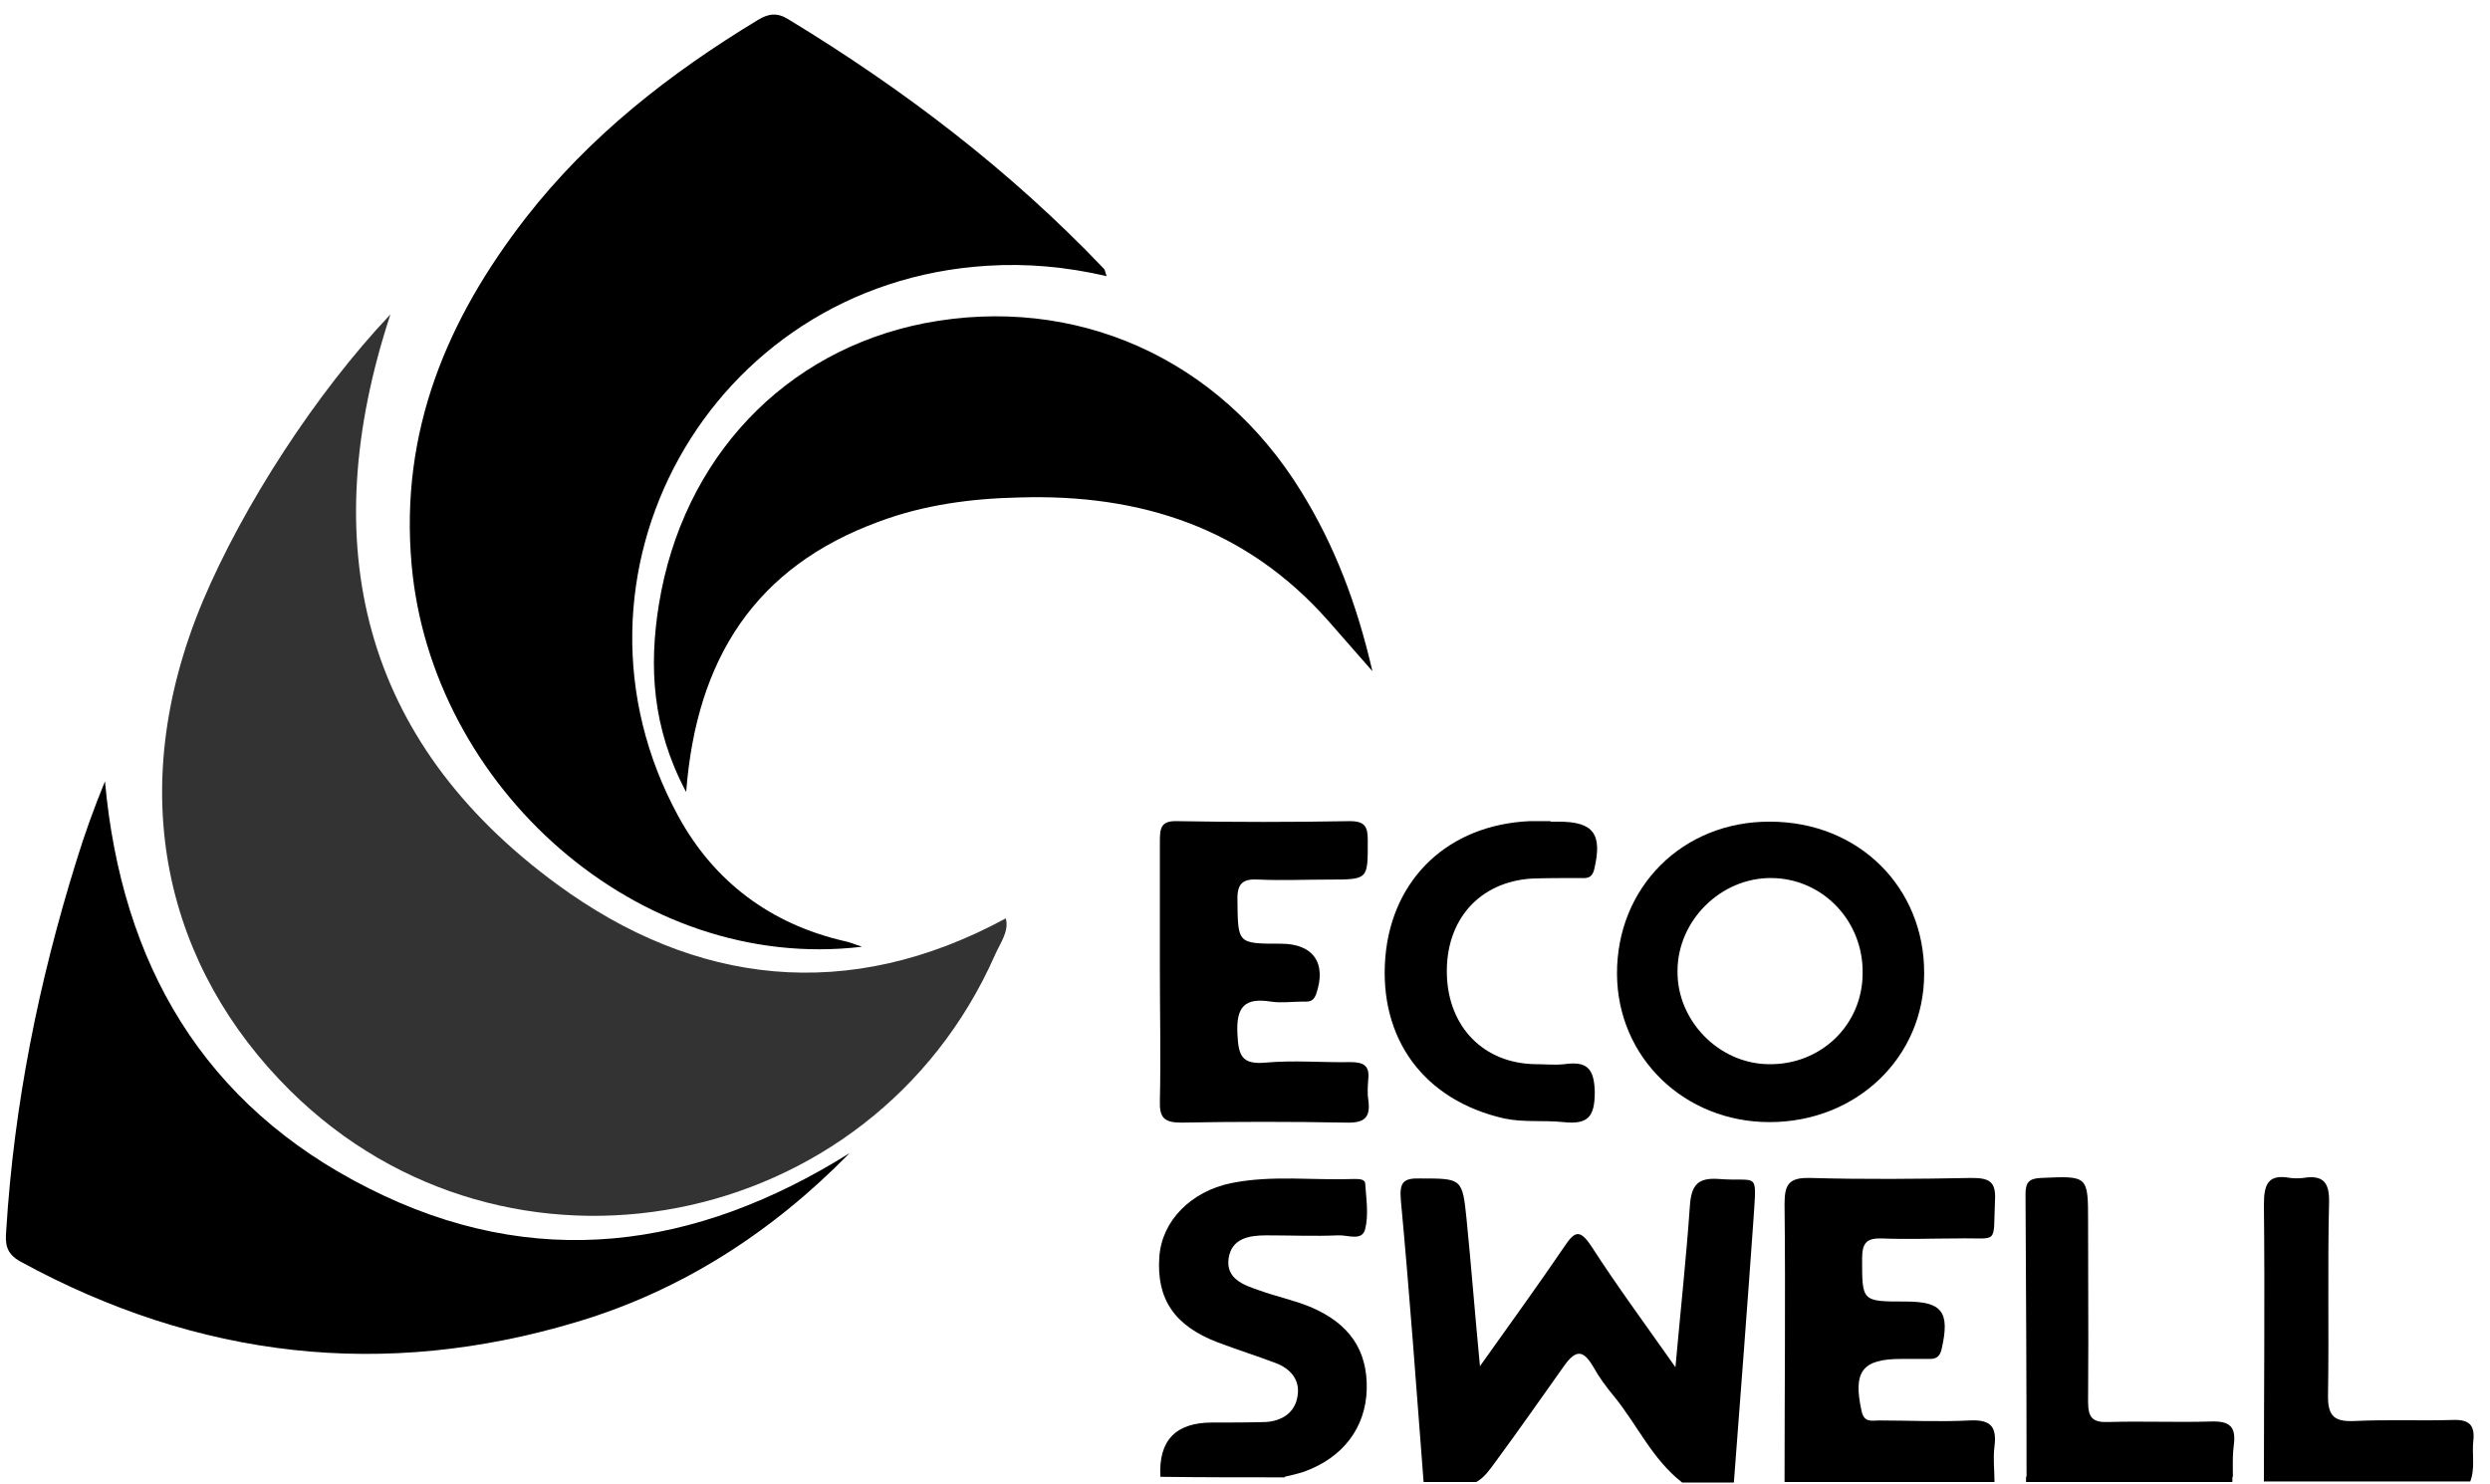 <svg width="302" height="180" viewBox="0 0 302 180" fill="none" xmlns="http://www.w3.org/2000/svg">
<path d="M172.662 179.749C171.784 168.334 170.969 156.983 169.902 145.568C169.714 143.373 170.216 142.871 172.286 142.934C177.303 142.934 177.366 142.934 177.868 147.826C178.432 153.47 178.871 159.178 179.498 165.7C183.199 160.495 186.523 155.916 189.721 151.212C190.976 149.331 191.603 149.017 193.045 151.212C196.118 155.979 199.505 160.557 203.206 165.826C203.833 158.864 204.523 152.53 204.962 146.195C205.15 143.749 205.902 142.808 208.474 142.996C213.303 143.373 213.052 141.868 212.676 147.826C211.923 158.488 211.108 169.15 210.293 179.812H204.021C200.383 176.99 198.564 172.787 195.742 169.338C194.801 168.209 193.923 167.017 193.233 165.763C192.042 163.756 191.164 163.631 189.721 165.638C186.962 169.526 184.202 173.477 181.38 177.303C180.69 178.244 180.063 179.185 179.059 179.749H172.787H172.662Z" fill="black"/>
<path d="M216.439 179.749C216.439 168.523 216.564 157.296 216.439 146.07C216.439 143.749 216.878 142.808 219.512 142.871C226.035 143.059 232.62 142.997 239.143 142.871C241.275 142.871 242.09 143.31 241.965 145.568C241.714 151.15 242.53 150.084 237.324 150.209C234.313 150.209 231.303 150.335 228.293 150.209C226.411 150.146 225.847 150.711 225.847 152.655C225.847 157.861 225.784 157.861 231.115 157.861C235.568 157.861 236.509 159.115 235.505 163.568C235.317 164.446 234.941 164.822 234.063 164.822C232.934 164.822 231.805 164.822 230.613 164.822C225.847 164.822 224.718 166.328 225.784 171.157C226.097 172.599 227.038 172.286 227.916 172.286C231.554 172.286 235.191 172.474 238.829 172.286C241.338 172.16 242.216 172.913 241.902 175.422C241.714 176.864 241.902 178.307 241.902 179.749H216.251H216.439Z" fill="black"/>
<path d="M274.578 179.749C274.578 168.522 274.704 157.359 274.578 146.132C274.578 143.623 275.08 142.369 277.777 142.871C278.279 142.933 278.843 142.933 279.345 142.871C281.666 142.494 282.544 143.31 282.481 145.818C282.293 153.595 282.481 161.373 282.355 169.15C282.293 171.846 283.171 172.474 285.679 172.348C289.631 172.16 293.582 172.348 297.533 172.223C299.54 172.16 300.167 172.913 299.979 174.731C299.791 176.362 300.23 178.055 299.603 179.686H274.578V179.749Z" fill="black"/>
<path d="M121.986 111.387C122.425 112.955 121.296 114.397 120.669 115.84C105.742 149.645 61.463 158.3 35.185 132.272C20.258 117.47 14.801 96.334 24.585 72.941C29.477 61.338 38.321 47.665 47.352 38.132C38.195 65.979 43.777 89.812 67.547 107.247C84.293 119.54 102.92 121.735 121.986 111.387Z" fill="black" fill-opacity="0.8"/>
<path d="M104.488 114.836C77.331 118.035 52.307 95.394 49.923 68.488C48.481 52.369 54.188 38.76 63.784 26.404C71.498 16.495 81.22 8.906 91.882 2.446C93.199 1.631 94.265 1.505 95.582 2.32C109.631 10.85 122.551 20.697 133.902 32.613C134.028 32.739 134.028 32.989 134.216 33.491C129.324 32.362 124.558 31.923 119.666 32.237C85.923 34.369 66.418 69.993 82.286 99.031C86.613 106.934 93.45 112.077 102.418 114.146C103.108 114.272 103.735 114.585 104.425 114.773L104.488 114.836Z" fill="black"/>
<path d="M103.045 139.861C93.7 149.394 82.787 156.481 70.056 160.307C46.536 167.394 24.021 164.76 2.509 153.031C0.69 152.028 0.627 150.836 0.753 149.268C1.693 133.965 4.704 119.038 9.282 104.362C10.286 101.101 11.415 97.965 12.732 94.767C14.739 116.906 24.648 134.028 44.718 144.125C64.787 154.286 84.293 151.589 103.045 139.861Z" fill="black"/>
<path d="M83.164 95.958C79.087 88.244 78.711 80.843 79.902 73.38C82.787 55.505 95.205 42.523 112.139 39.199C130.39 35.687 147.826 43.401 157.798 59.582C161.874 66.167 164.571 73.254 166.453 81.408C164.383 79.025 162.752 77.206 161.122 75.324C151.15 64.035 138.355 59.896 123.679 60.335C117.847 60.46 112.077 61.213 106.557 63.282C91.693 68.739 84.481 79.777 83.226 96.021L83.164 95.958Z" fill="black"/>
<path d="M140.676 117.596C140.676 112.39 140.676 107.185 140.676 101.979C140.676 100.348 140.864 99.533 142.808 99.596C149.77 99.721 156.732 99.721 163.693 99.596C165.575 99.596 165.889 100.286 165.889 101.916C165.889 106.683 166.014 106.683 161.122 106.683C158.3 106.683 155.477 106.808 152.718 106.683C150.711 106.557 150.021 107.122 150.084 109.254C150.146 114.46 150.084 114.46 155.352 114.46C159.303 114.46 160.934 116.843 159.617 120.606C159.24 121.61 158.613 121.484 157.923 121.484C156.669 121.484 155.415 121.672 154.16 121.484C151.024 120.982 149.895 122.049 150.084 125.435C150.209 128.007 150.585 129.136 153.47 128.885C156.857 128.571 160.307 128.885 163.756 128.822C165.324 128.822 166.139 129.198 165.951 130.892C165.889 131.707 165.826 132.585 165.951 133.401C166.265 135.596 165.45 136.223 163.254 136.16C156.606 136.035 149.958 136.035 143.247 136.16C141.178 136.16 140.613 135.533 140.676 133.526C140.801 128.258 140.676 122.927 140.676 117.596Z" fill="black"/>
<path d="M155.854 179.185C150.836 179.185 145.819 179.185 140.739 179.122C140.488 174.732 142.578 172.537 147.01 172.537C149.205 172.537 151.401 172.537 153.533 172.474C155.477 172.348 157.045 171.345 157.359 169.401C157.735 167.394 156.543 166.014 154.725 165.324C152.404 164.446 150.021 163.693 147.7 162.815C142.432 160.808 140.237 157.547 140.613 152.404C140.927 148.077 144.439 144.502 149.331 143.498C154.286 142.495 159.303 143.185 164.258 142.997C164.759 142.997 165.512 142.997 165.575 143.498C165.7 145.38 166.014 147.324 165.575 149.08C165.198 150.585 163.442 149.77 162.313 149.833C159.428 149.958 156.481 149.833 153.596 149.833C151.463 149.833 149.394 150.209 149.017 152.592C148.641 155.101 150.836 155.854 152.655 156.481C154.725 157.233 156.857 157.673 158.864 158.488C163.693 160.495 165.888 163.819 165.763 168.523C165.638 173.164 162.878 176.801 158.174 178.495C157.421 178.746 156.606 178.934 155.791 179.122L155.854 179.185Z" fill="black"/>
<path d="M188.091 99.658C188.404 99.658 188.718 99.658 189.031 99.658C193.296 99.658 194.362 101.164 193.359 105.428C193.045 106.683 192.293 106.495 191.477 106.495C189.596 106.495 187.714 106.495 185.833 106.557C179.436 106.934 175.296 111.575 175.484 118.223C175.672 124.62 180 129.01 186.272 129.073C187.401 129.073 188.592 129.198 189.721 129.073C192.418 128.697 193.359 129.512 193.422 132.46C193.422 135.533 192.544 136.411 189.596 136.097C187.213 135.847 184.829 136.16 182.446 135.658C172.725 133.463 167.206 126 168.021 116.09C168.836 106.495 175.735 100.035 185.519 99.596C186.335 99.596 187.213 99.596 188.028 99.596L188.091 99.658Z" fill="black"/>
<path fill-rule="evenodd" clip-rule="evenodd" d="M270.753 179.122L270.815 179.185C270.815 178.923 270.813 178.658 270.81 178.393C270.8 177.321 270.79 176.226 270.941 175.171C271.192 172.976 270.376 172.349 268.181 172.411C266.111 172.474 264.026 172.458 261.941 172.443C259.855 172.427 257.77 172.411 255.7 172.474C253.819 172.537 253.254 171.972 253.254 170.028C253.296 165.178 253.282 160.328 253.268 155.477C253.261 153.052 253.254 150.627 253.254 148.202C253.254 145.402 253.254 144.006 252.557 143.341C251.849 142.666 250.423 142.745 247.547 142.871C246.042 142.934 245.666 143.436 245.666 144.878L245.666 144.882C245.728 156.277 245.791 167.671 245.791 179.065C245.77 179.084 245.749 179.103 245.728 179.122V179.749H270.753V179.122Z" fill="black"/>
<path fill-rule="evenodd" clip-rule="evenodd" d="M196.119 118.16C196.181 128.258 204.272 136.098 214.62 136.098C225.157 136.098 233.373 128.258 233.373 118.098C233.436 107.624 225.408 99.659 214.683 99.659C204.084 99.596 196.056 107.624 196.119 118.16ZM214.495 129.073C220.829 129.199 225.909 124.307 225.909 118.035V117.972C225.972 111.7 221.08 106.558 214.871 106.495C208.725 106.432 203.457 111.638 203.457 117.784C203.394 123.805 208.474 129.01 214.495 129.073Z" fill="black"/>
</svg>
